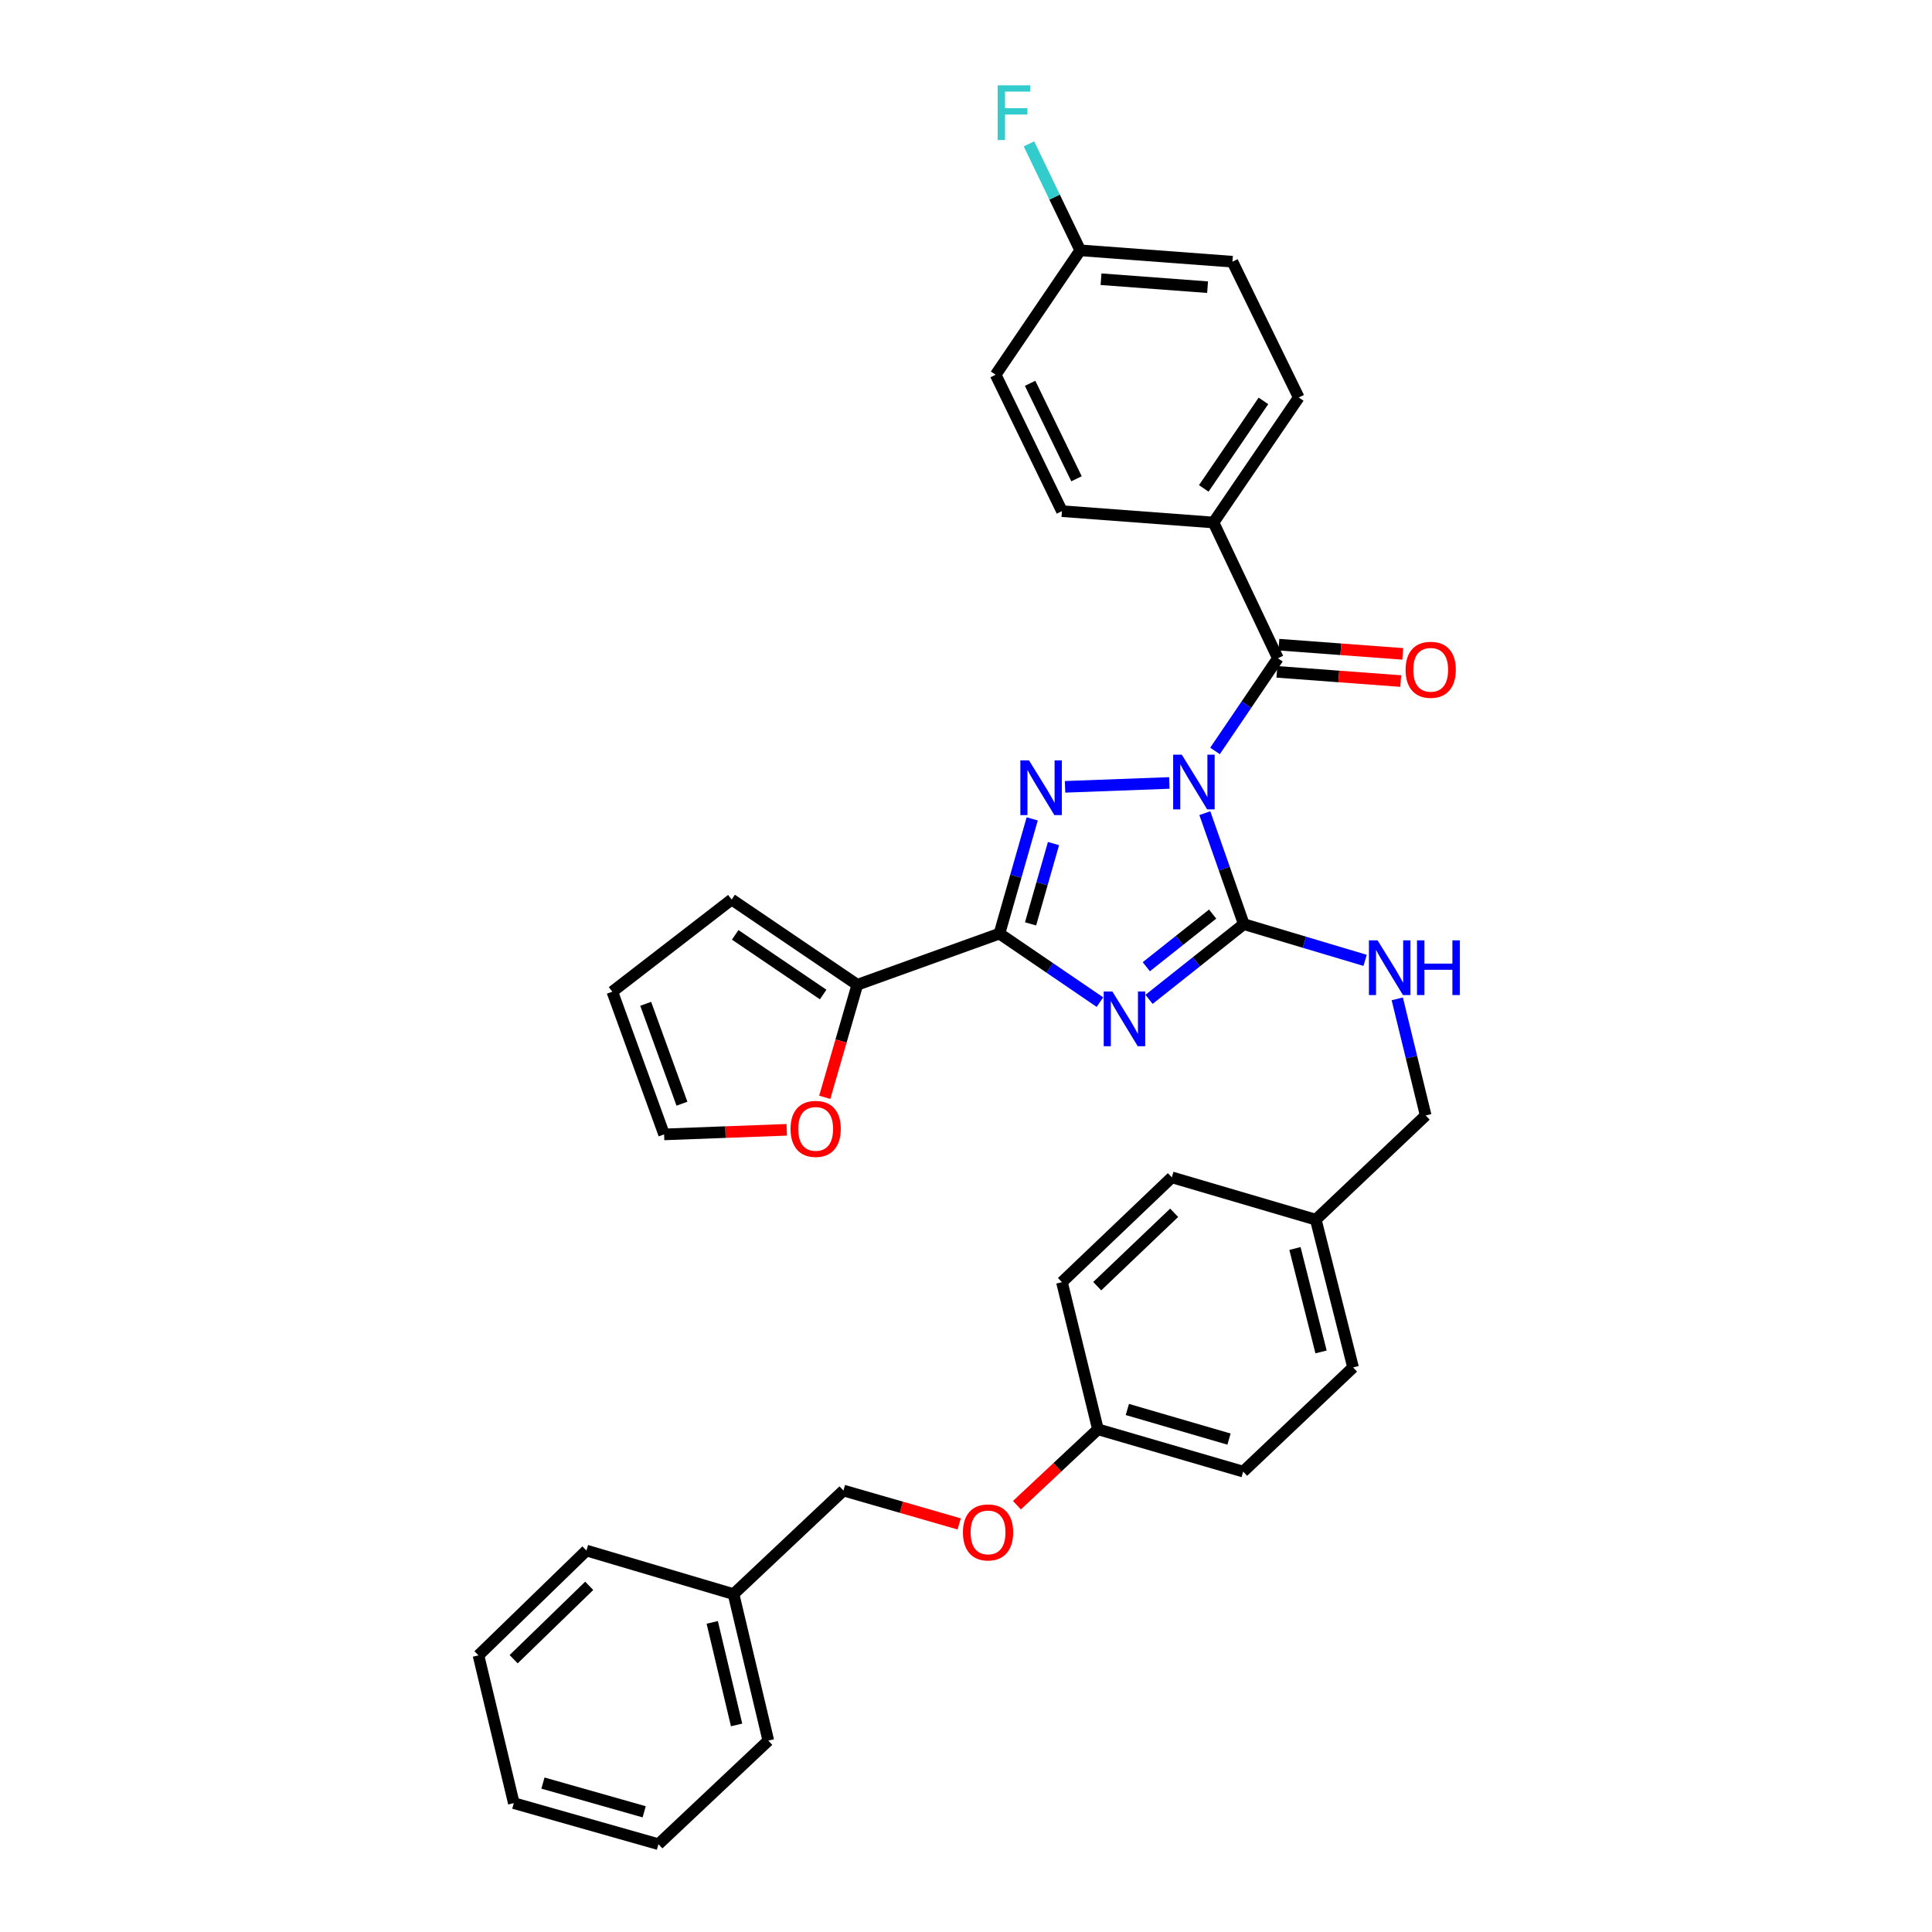 <?xml version='1.0' encoding='iso-8859-1'?>
<svg version='1.1' baseProfile='full'
              xmlns='http://www.w3.org/2000/svg'
                      xmlns:rdkit='http://www.rdkit.org/xml'
                      xmlns:xlink='http://www.w3.org/1999/xlink'
                  xml:space='preserve'
width='1000px' height='1000px' viewBox='0 0 1000 1000'>
<!-- END OF HEADER -->
<rect style='opacity:1.0;fill:#FFFFFF;stroke:none' width='1000' height='1000' x='0' y='0'> </rect>
<path class='bond-1' d='M 623.619,420.89 L 633.703,449.611' style='fill:none;fill-rule:evenodd;stroke:#0000FF;stroke-width:6px;stroke-linecap:butt;stroke-linejoin:miter;stroke-opacity:1' />
<path class='bond-1' d='M 633.703,449.611 L 643.786,478.332' style='fill:none;fill-rule:evenodd;stroke:#000000;stroke-width:6px;stroke-linecap:butt;stroke-linejoin:miter;stroke-opacity:1' />
<path class='bond-2' d='M 605.245,405.256 L 551.273,407.266' style='fill:none;fill-rule:evenodd;stroke:#0000FF;stroke-width:6px;stroke-linecap:butt;stroke-linejoin:miter;stroke-opacity:1' />
<path class='bond-4' d='M 628.885,388.686 L 645.16,364.7' style='fill:none;fill-rule:evenodd;stroke:#0000FF;stroke-width:6px;stroke-linecap:butt;stroke-linejoin:miter;stroke-opacity:1' />
<path class='bond-4' d='M 645.16,364.7 L 661.435,340.714' style='fill:none;fill-rule:evenodd;stroke:#000000;stroke-width:6px;stroke-linecap:butt;stroke-linejoin:miter;stroke-opacity:1' />
<path class='bond-0' d='M 594.734,517.269 L 619.26,497.801' style='fill:none;fill-rule:evenodd;stroke:#0000FF;stroke-width:6px;stroke-linecap:butt;stroke-linejoin:miter;stroke-opacity:1' />
<path class='bond-0' d='M 619.26,497.801 L 643.786,478.332' style='fill:none;fill-rule:evenodd;stroke:#000000;stroke-width:6px;stroke-linecap:butt;stroke-linejoin:miter;stroke-opacity:1' />
<path class='bond-0' d='M 593.322,500.38 L 610.49,486.752' style='fill:none;fill-rule:evenodd;stroke:#0000FF;stroke-width:6px;stroke-linecap:butt;stroke-linejoin:miter;stroke-opacity:1' />
<path class='bond-0' d='M 610.49,486.752 L 627.658,473.124' style='fill:none;fill-rule:evenodd;stroke:#000000;stroke-width:6px;stroke-linecap:butt;stroke-linejoin:miter;stroke-opacity:1' />
<path class='bond-34' d='M 569.325,518.7 L 543.319,500.965' style='fill:none;fill-rule:evenodd;stroke:#0000FF;stroke-width:6px;stroke-linecap:butt;stroke-linejoin:miter;stroke-opacity:1' />
<path class='bond-34' d='M 543.319,500.965 L 517.313,483.23' style='fill:none;fill-rule:evenodd;stroke:#000000;stroke-width:6px;stroke-linecap:butt;stroke-linejoin:miter;stroke-opacity:1' />
<path class='bond-6' d='M 643.786,478.332 L 675.186,487.708' style='fill:none;fill-rule:evenodd;stroke:#000000;stroke-width:6px;stroke-linecap:butt;stroke-linejoin:miter;stroke-opacity:1' />
<path class='bond-6' d='M 675.186,487.708 L 706.585,497.083' style='fill:none;fill-rule:evenodd;stroke:#0000FF;stroke-width:6px;stroke-linecap:butt;stroke-linejoin:miter;stroke-opacity:1' />
<path class='bond-3' d='M 534.269,423.851 L 525.791,453.541' style='fill:none;fill-rule:evenodd;stroke:#0000FF;stroke-width:6px;stroke-linecap:butt;stroke-linejoin:miter;stroke-opacity:1' />
<path class='bond-3' d='M 525.791,453.541 L 517.313,483.23' style='fill:none;fill-rule:evenodd;stroke:#000000;stroke-width:6px;stroke-linecap:butt;stroke-linejoin:miter;stroke-opacity:1' />
<path class='bond-3' d='M 545.29,436.631 L 539.355,457.414' style='fill:none;fill-rule:evenodd;stroke:#0000FF;stroke-width:6px;stroke-linecap:butt;stroke-linejoin:miter;stroke-opacity:1' />
<path class='bond-3' d='M 539.355,457.414 L 533.421,478.196' style='fill:none;fill-rule:evenodd;stroke:#000000;stroke-width:6px;stroke-linecap:butt;stroke-linejoin:miter;stroke-opacity:1' />
<path class='bond-5' d='M 517.313,483.23 L 443.747,509.711' style='fill:none;fill-rule:evenodd;stroke:#000000;stroke-width:6px;stroke-linecap:butt;stroke-linejoin:miter;stroke-opacity:1' />
<path class='bond-7' d='M 661.435,340.714 L 628.104,270.448' style='fill:none;fill-rule:evenodd;stroke:#000000;stroke-width:6px;stroke-linecap:butt;stroke-linejoin:miter;stroke-opacity:1' />
<path class='bond-9' d='M 660.912,347.748 L 692.966,350.134' style='fill:none;fill-rule:evenodd;stroke:#000000;stroke-width:6px;stroke-linecap:butt;stroke-linejoin:miter;stroke-opacity:1' />
<path class='bond-9' d='M 692.966,350.134 L 725.02,352.519' style='fill:none;fill-rule:evenodd;stroke:#FF0000;stroke-width:6px;stroke-linecap:butt;stroke-linejoin:miter;stroke-opacity:1' />
<path class='bond-9' d='M 661.958,333.681 L 694.012,336.066' style='fill:none;fill-rule:evenodd;stroke:#000000;stroke-width:6px;stroke-linecap:butt;stroke-linejoin:miter;stroke-opacity:1' />
<path class='bond-9' d='M 694.012,336.066 L 726.066,338.451' style='fill:none;fill-rule:evenodd;stroke:#FF0000;stroke-width:6px;stroke-linecap:butt;stroke-linejoin:miter;stroke-opacity:1' />
<path class='bond-8' d='M 443.747,509.711 L 435.32,538.838' style='fill:none;fill-rule:evenodd;stroke:#000000;stroke-width:6px;stroke-linecap:butt;stroke-linejoin:miter;stroke-opacity:1' />
<path class='bond-8' d='M 435.32,538.838 L 426.892,567.966' style='fill:none;fill-rule:evenodd;stroke:#FF0000;stroke-width:6px;stroke-linecap:butt;stroke-linejoin:miter;stroke-opacity:1' />
<path class='bond-10' d='M 443.747,509.711 L 378.7,465.589' style='fill:none;fill-rule:evenodd;stroke:#000000;stroke-width:6px;stroke-linecap:butt;stroke-linejoin:miter;stroke-opacity:1' />
<path class='bond-10' d='M 426.072,514.767 L 380.539,483.881' style='fill:none;fill-rule:evenodd;stroke:#000000;stroke-width:6px;stroke-linecap:butt;stroke-linejoin:miter;stroke-opacity:1' />
<path class='bond-16' d='M 723.225,517.007 L 730.579,547.183' style='fill:none;fill-rule:evenodd;stroke:#0000FF;stroke-width:6px;stroke-linecap:butt;stroke-linejoin:miter;stroke-opacity:1' />
<path class='bond-16' d='M 730.579,547.183 L 737.932,577.36' style='fill:none;fill-rule:evenodd;stroke:#000000;stroke-width:6px;stroke-linecap:butt;stroke-linejoin:miter;stroke-opacity:1' />
<path class='bond-13' d='M 628.104,270.448 L 672.227,205.738' style='fill:none;fill-rule:evenodd;stroke:#000000;stroke-width:6px;stroke-linecap:butt;stroke-linejoin:miter;stroke-opacity:1' />
<path class='bond-13' d='M 623.068,252.795 L 653.953,207.498' style='fill:none;fill-rule:evenodd;stroke:#000000;stroke-width:6px;stroke-linecap:butt;stroke-linejoin:miter;stroke-opacity:1' />
<path class='bond-14' d='M 628.104,270.448 L 549.656,264.57' style='fill:none;fill-rule:evenodd;stroke:#000000;stroke-width:6px;stroke-linecap:butt;stroke-linejoin:miter;stroke-opacity:1' />
<path class='bond-11' d='M 407.225,584.785 L 375.482,585.975' style='fill:none;fill-rule:evenodd;stroke:#FF0000;stroke-width:6px;stroke-linecap:butt;stroke-linejoin:miter;stroke-opacity:1' />
<path class='bond-11' d='M 375.482,585.975 L 343.74,587.164' style='fill:none;fill-rule:evenodd;stroke:#000000;stroke-width:6px;stroke-linecap:butt;stroke-linejoin:miter;stroke-opacity:1' />
<path class='bond-12' d='M 378.7,465.589 L 316.937,513.3' style='fill:none;fill-rule:evenodd;stroke:#000000;stroke-width:6px;stroke-linecap:butt;stroke-linejoin:miter;stroke-opacity:1' />
<path class='bond-36' d='M 343.74,587.164 L 316.937,513.3' style='fill:none;fill-rule:evenodd;stroke:#000000;stroke-width:6px;stroke-linecap:butt;stroke-linejoin:miter;stroke-opacity:1' />
<path class='bond-36' d='M 352.98,571.272 L 334.218,519.568' style='fill:none;fill-rule:evenodd;stroke:#000000;stroke-width:6px;stroke-linecap:butt;stroke-linejoin:miter;stroke-opacity:1' />
<path class='bond-22' d='M 672.227,205.738 L 637.908,135.456' style='fill:none;fill-rule:evenodd;stroke:#000000;stroke-width:6px;stroke-linecap:butt;stroke-linejoin:miter;stroke-opacity:1' />
<path class='bond-21' d='M 549.656,264.57 L 515.346,193.975' style='fill:none;fill-rule:evenodd;stroke:#000000;stroke-width:6px;stroke-linecap:butt;stroke-linejoin:miter;stroke-opacity:1' />
<path class='bond-21' d='M 557.197,247.815 L 533.18,198.398' style='fill:none;fill-rule:evenodd;stroke:#000000;stroke-width:6px;stroke-linecap:butt;stroke-linejoin:miter;stroke-opacity:1' />
<path class='bond-15' d='M 526.36,779.085 L 547.326,759.445' style='fill:none;fill-rule:evenodd;stroke:#FF0000;stroke-width:6px;stroke-linecap:butt;stroke-linejoin:miter;stroke-opacity:1' />
<path class='bond-15' d='M 547.326,759.445 L 568.293,739.805' style='fill:none;fill-rule:evenodd;stroke:#000000;stroke-width:6px;stroke-linecap:butt;stroke-linejoin:miter;stroke-opacity:1' />
<path class='bond-20' d='M 496.464,788.778 L 466.517,780.141' style='fill:none;fill-rule:evenodd;stroke:#FF0000;stroke-width:6px;stroke-linecap:butt;stroke-linejoin:miter;stroke-opacity:1' />
<path class='bond-20' d='M 466.517,780.141 L 436.569,771.505' style='fill:none;fill-rule:evenodd;stroke:#000000;stroke-width:6px;stroke-linecap:butt;stroke-linejoin:miter;stroke-opacity:1' />
<path class='bond-19' d='M 737.932,577.36 L 681.051,631.294' style='fill:none;fill-rule:evenodd;stroke:#000000;stroke-width:6px;stroke-linecap:butt;stroke-linejoin:miter;stroke-opacity:1' />
<path class='bond-17' d='M 568.293,739.805 L 643.465,761.701' style='fill:none;fill-rule:evenodd;stroke:#000000;stroke-width:6px;stroke-linecap:butt;stroke-linejoin:miter;stroke-opacity:1' />
<path class='bond-17' d='M 583.513,729.545 L 636.134,744.873' style='fill:none;fill-rule:evenodd;stroke:#000000;stroke-width:6px;stroke-linecap:butt;stroke-linejoin:miter;stroke-opacity:1' />
<path class='bond-37' d='M 568.293,739.805 L 549.656,663.653' style='fill:none;fill-rule:evenodd;stroke:#000000;stroke-width:6px;stroke-linecap:butt;stroke-linejoin:miter;stroke-opacity:1' />
<path class='bond-18' d='M 559.123,129.571 L 515.346,193.975' style='fill:none;fill-rule:evenodd;stroke:#000000;stroke-width:6px;stroke-linecap:butt;stroke-linejoin:miter;stroke-opacity:1' />
<path class='bond-23' d='M 559.123,129.571 L 545.854,102.016' style='fill:none;fill-rule:evenodd;stroke:#000000;stroke-width:6px;stroke-linecap:butt;stroke-linejoin:miter;stroke-opacity:1' />
<path class='bond-23' d='M 545.854,102.016 L 532.584,74.462' style='fill:none;fill-rule:evenodd;stroke:#33CCCC;stroke-width:6px;stroke-linecap:butt;stroke-linejoin:miter;stroke-opacity:1' />
<path class='bond-35' d='M 559.123,129.571 L 637.908,135.456' style='fill:none;fill-rule:evenodd;stroke:#000000;stroke-width:6px;stroke-linecap:butt;stroke-linejoin:miter;stroke-opacity:1' />
<path class='bond-35' d='M 569.89,144.521 L 625.04,148.641' style='fill:none;fill-rule:evenodd;stroke:#000000;stroke-width:6px;stroke-linecap:butt;stroke-linejoin:miter;stroke-opacity:1' />
<path class='bond-26' d='M 681.051,631.294 L 606.537,609.389' style='fill:none;fill-rule:evenodd;stroke:#000000;stroke-width:6px;stroke-linecap:butt;stroke-linejoin:miter;stroke-opacity:1' />
<path class='bond-27' d='M 681.051,631.294 L 700.346,707.775' style='fill:none;fill-rule:evenodd;stroke:#000000;stroke-width:6px;stroke-linecap:butt;stroke-linejoin:miter;stroke-opacity:1' />
<path class='bond-27' d='M 670.267,646.217 L 683.773,699.753' style='fill:none;fill-rule:evenodd;stroke:#000000;stroke-width:6px;stroke-linecap:butt;stroke-linejoin:miter;stroke-opacity:1' />
<path class='bond-28' d='M 436.569,771.505 L 379.68,825.11' style='fill:none;fill-rule:evenodd;stroke:#000000;stroke-width:6px;stroke-linecap:butt;stroke-linejoin:miter;stroke-opacity:1' />
<path class='bond-24' d='M 549.656,663.653 L 606.537,609.389' style='fill:none;fill-rule:evenodd;stroke:#000000;stroke-width:6px;stroke-linecap:butt;stroke-linejoin:miter;stroke-opacity:1' />
<path class='bond-24' d='M 567.926,665.72 L 607.742,627.736' style='fill:none;fill-rule:evenodd;stroke:#000000;stroke-width:6px;stroke-linecap:butt;stroke-linejoin:miter;stroke-opacity:1' />
<path class='bond-25' d='M 643.465,761.701 L 700.346,707.775' style='fill:none;fill-rule:evenodd;stroke:#000000;stroke-width:6px;stroke-linecap:butt;stroke-linejoin:miter;stroke-opacity:1' />
<path class='bond-29' d='M 379.68,825.11 L 397.682,900.941' style='fill:none;fill-rule:evenodd;stroke:#000000;stroke-width:6px;stroke-linecap:butt;stroke-linejoin:miter;stroke-opacity:1' />
<path class='bond-29' d='M 368.655,839.743 L 381.256,892.824' style='fill:none;fill-rule:evenodd;stroke:#000000;stroke-width:6px;stroke-linecap:butt;stroke-linejoin:miter;stroke-opacity:1' />
<path class='bond-30' d='M 379.68,825.11 L 303.536,802.563' style='fill:none;fill-rule:evenodd;stroke:#000000;stroke-width:6px;stroke-linecap:butt;stroke-linejoin:miter;stroke-opacity:1' />
<path class='bond-32' d='M 397.682,900.941 L 340.809,954.545' style='fill:none;fill-rule:evenodd;stroke:#000000;stroke-width:6px;stroke-linecap:butt;stroke-linejoin:miter;stroke-opacity:1' />
<path class='bond-31' d='M 303.536,802.563 L 247.658,856.818' style='fill:none;fill-rule:evenodd;stroke:#000000;stroke-width:6px;stroke-linecap:butt;stroke-linejoin:miter;stroke-opacity:1' />
<path class='bond-31' d='M 304.981,820.822 L 265.867,858.801' style='fill:none;fill-rule:evenodd;stroke:#000000;stroke-width:6px;stroke-linecap:butt;stroke-linejoin:miter;stroke-opacity:1' />
<path class='bond-33' d='M 247.658,856.818 L 265.95,933.299' style='fill:none;fill-rule:evenodd;stroke:#000000;stroke-width:6px;stroke-linecap:butt;stroke-linejoin:miter;stroke-opacity:1' />
<path class='bond-38' d='M 340.809,954.545 L 265.95,933.299' style='fill:none;fill-rule:evenodd;stroke:#000000;stroke-width:6px;stroke-linecap:butt;stroke-linejoin:miter;stroke-opacity:1' />
<path class='bond-38' d='M 333.431,937.788 L 281.03,922.916' style='fill:none;fill-rule:evenodd;stroke:#000000;stroke-width:6px;stroke-linecap:butt;stroke-linejoin:miter;stroke-opacity:1' />
<path  class='atom-0' d='M 611.703 390.622
L 620.983 405.622
Q 621.903 407.102, 623.383 409.782
Q 624.863 412.462, 624.943 412.622
L 624.943 390.622
L 628.703 390.622
L 628.703 418.942
L 624.823 418.942
L 614.863 402.542
Q 613.703 400.622, 612.463 398.422
Q 611.263 396.222, 610.903 395.542
L 610.903 418.942
L 607.223 418.942
L 607.223 390.622
L 611.703 390.622
' fill='#0000FF'/>
<path  class='atom-1' d='M 575.763 513.2
L 585.043 528.2
Q 585.963 529.68, 587.443 532.36
Q 588.923 535.04, 589.003 535.2
L 589.003 513.2
L 592.763 513.2
L 592.763 541.52
L 588.883 541.52
L 578.923 525.12
Q 577.763 523.2, 576.523 521
Q 575.323 518.8, 574.963 518.12
L 574.963 541.52
L 571.283 541.52
L 571.283 513.2
L 575.763 513.2
' fill='#0000FF'/>
<path  class='atom-3' d='M 532.613 393.568
L 541.893 408.568
Q 542.813 410.048, 544.293 412.728
Q 545.773 415.408, 545.853 415.568
L 545.853 393.568
L 549.613 393.568
L 549.613 421.888
L 545.733 421.888
L 535.773 405.488
Q 534.613 403.568, 533.373 401.368
Q 532.173 399.168, 531.813 398.488
L 531.813 421.888
L 528.133 421.888
L 528.133 393.568
L 532.613 393.568
' fill='#0000FF'/>
<path  class='atom-7' d='M 713.035 486.719
L 722.315 501.719
Q 723.235 503.199, 724.715 505.879
Q 726.195 508.559, 726.275 508.719
L 726.275 486.719
L 730.035 486.719
L 730.035 515.039
L 726.155 515.039
L 716.195 498.639
Q 715.035 496.719, 713.795 494.519
Q 712.595 492.319, 712.235 491.639
L 712.235 515.039
L 708.555 515.039
L 708.555 486.719
L 713.035 486.719
' fill='#0000FF'/>
<path  class='atom-7' d='M 733.435 486.719
L 737.275 486.719
L 737.275 498.759
L 751.755 498.759
L 751.755 486.719
L 755.595 486.719
L 755.595 515.039
L 751.755 515.039
L 751.755 501.959
L 737.275 501.959
L 737.275 515.039
L 733.435 515.039
L 733.435 486.719
' fill='#0000FF'/>
<path  class='atom-9' d='M 409.188 584.305
Q 409.188 577.505, 412.548 573.705
Q 415.908 569.905, 422.188 569.905
Q 428.468 569.905, 431.828 573.705
Q 435.188 577.505, 435.188 584.305
Q 435.188 591.185, 431.788 595.105
Q 428.388 598.985, 422.188 598.985
Q 415.948 598.985, 412.548 595.105
Q 409.188 591.225, 409.188 584.305
M 422.188 595.785
Q 426.508 595.785, 428.828 592.905
Q 431.188 589.985, 431.188 584.305
Q 431.188 578.745, 428.828 575.945
Q 426.508 573.105, 422.188 573.105
Q 417.868 573.105, 415.508 575.905
Q 413.188 578.705, 413.188 584.305
Q 413.188 590.025, 415.508 592.905
Q 417.868 595.785, 422.188 595.785
' fill='#FF0000'/>
<path  class='atom-10' d='M 727.526 346.68
Q 727.526 339.88, 730.886 336.08
Q 734.246 332.28, 740.526 332.28
Q 746.806 332.28, 750.166 336.08
Q 753.526 339.88, 753.526 346.68
Q 753.526 353.56, 750.126 357.48
Q 746.726 361.36, 740.526 361.36
Q 734.286 361.36, 730.886 357.48
Q 727.526 353.6, 727.526 346.68
M 740.526 358.16
Q 744.846 358.16, 747.166 355.28
Q 749.526 352.36, 749.526 346.68
Q 749.526 341.12, 747.166 338.32
Q 744.846 335.48, 740.526 335.48
Q 736.206 335.48, 733.846 338.28
Q 731.526 341.08, 731.526 346.68
Q 731.526 352.4, 733.846 355.28
Q 736.206 358.16, 740.526 358.16
' fill='#FF0000'/>
<path  class='atom-16' d='M 498.412 793.168
Q 498.412 786.368, 501.772 782.568
Q 505.132 778.768, 511.412 778.768
Q 517.692 778.768, 521.052 782.568
Q 524.412 786.368, 524.412 793.168
Q 524.412 800.048, 521.012 803.968
Q 517.612 807.848, 511.412 807.848
Q 505.172 807.848, 501.772 803.968
Q 498.412 800.088, 498.412 793.168
M 511.412 804.648
Q 515.732 804.648, 518.052 801.768
Q 520.412 798.848, 520.412 793.168
Q 520.412 787.608, 518.052 784.808
Q 515.732 781.968, 511.412 781.968
Q 507.092 781.968, 504.732 784.768
Q 502.412 787.568, 502.412 793.168
Q 502.412 798.888, 504.732 801.768
Q 507.092 804.648, 511.412 804.648
' fill='#FF0000'/>
<path  class='atom-24' d='M 516.393 44.165
L 533.233 44.165
L 533.233 47.405
L 520.193 47.405
L 520.193 56.005
L 531.793 56.005
L 531.793 59.285
L 520.193 59.285
L 520.193 72.485
L 516.393 72.485
L 516.393 44.165
' fill='#33CCCC'/>
</svg>
